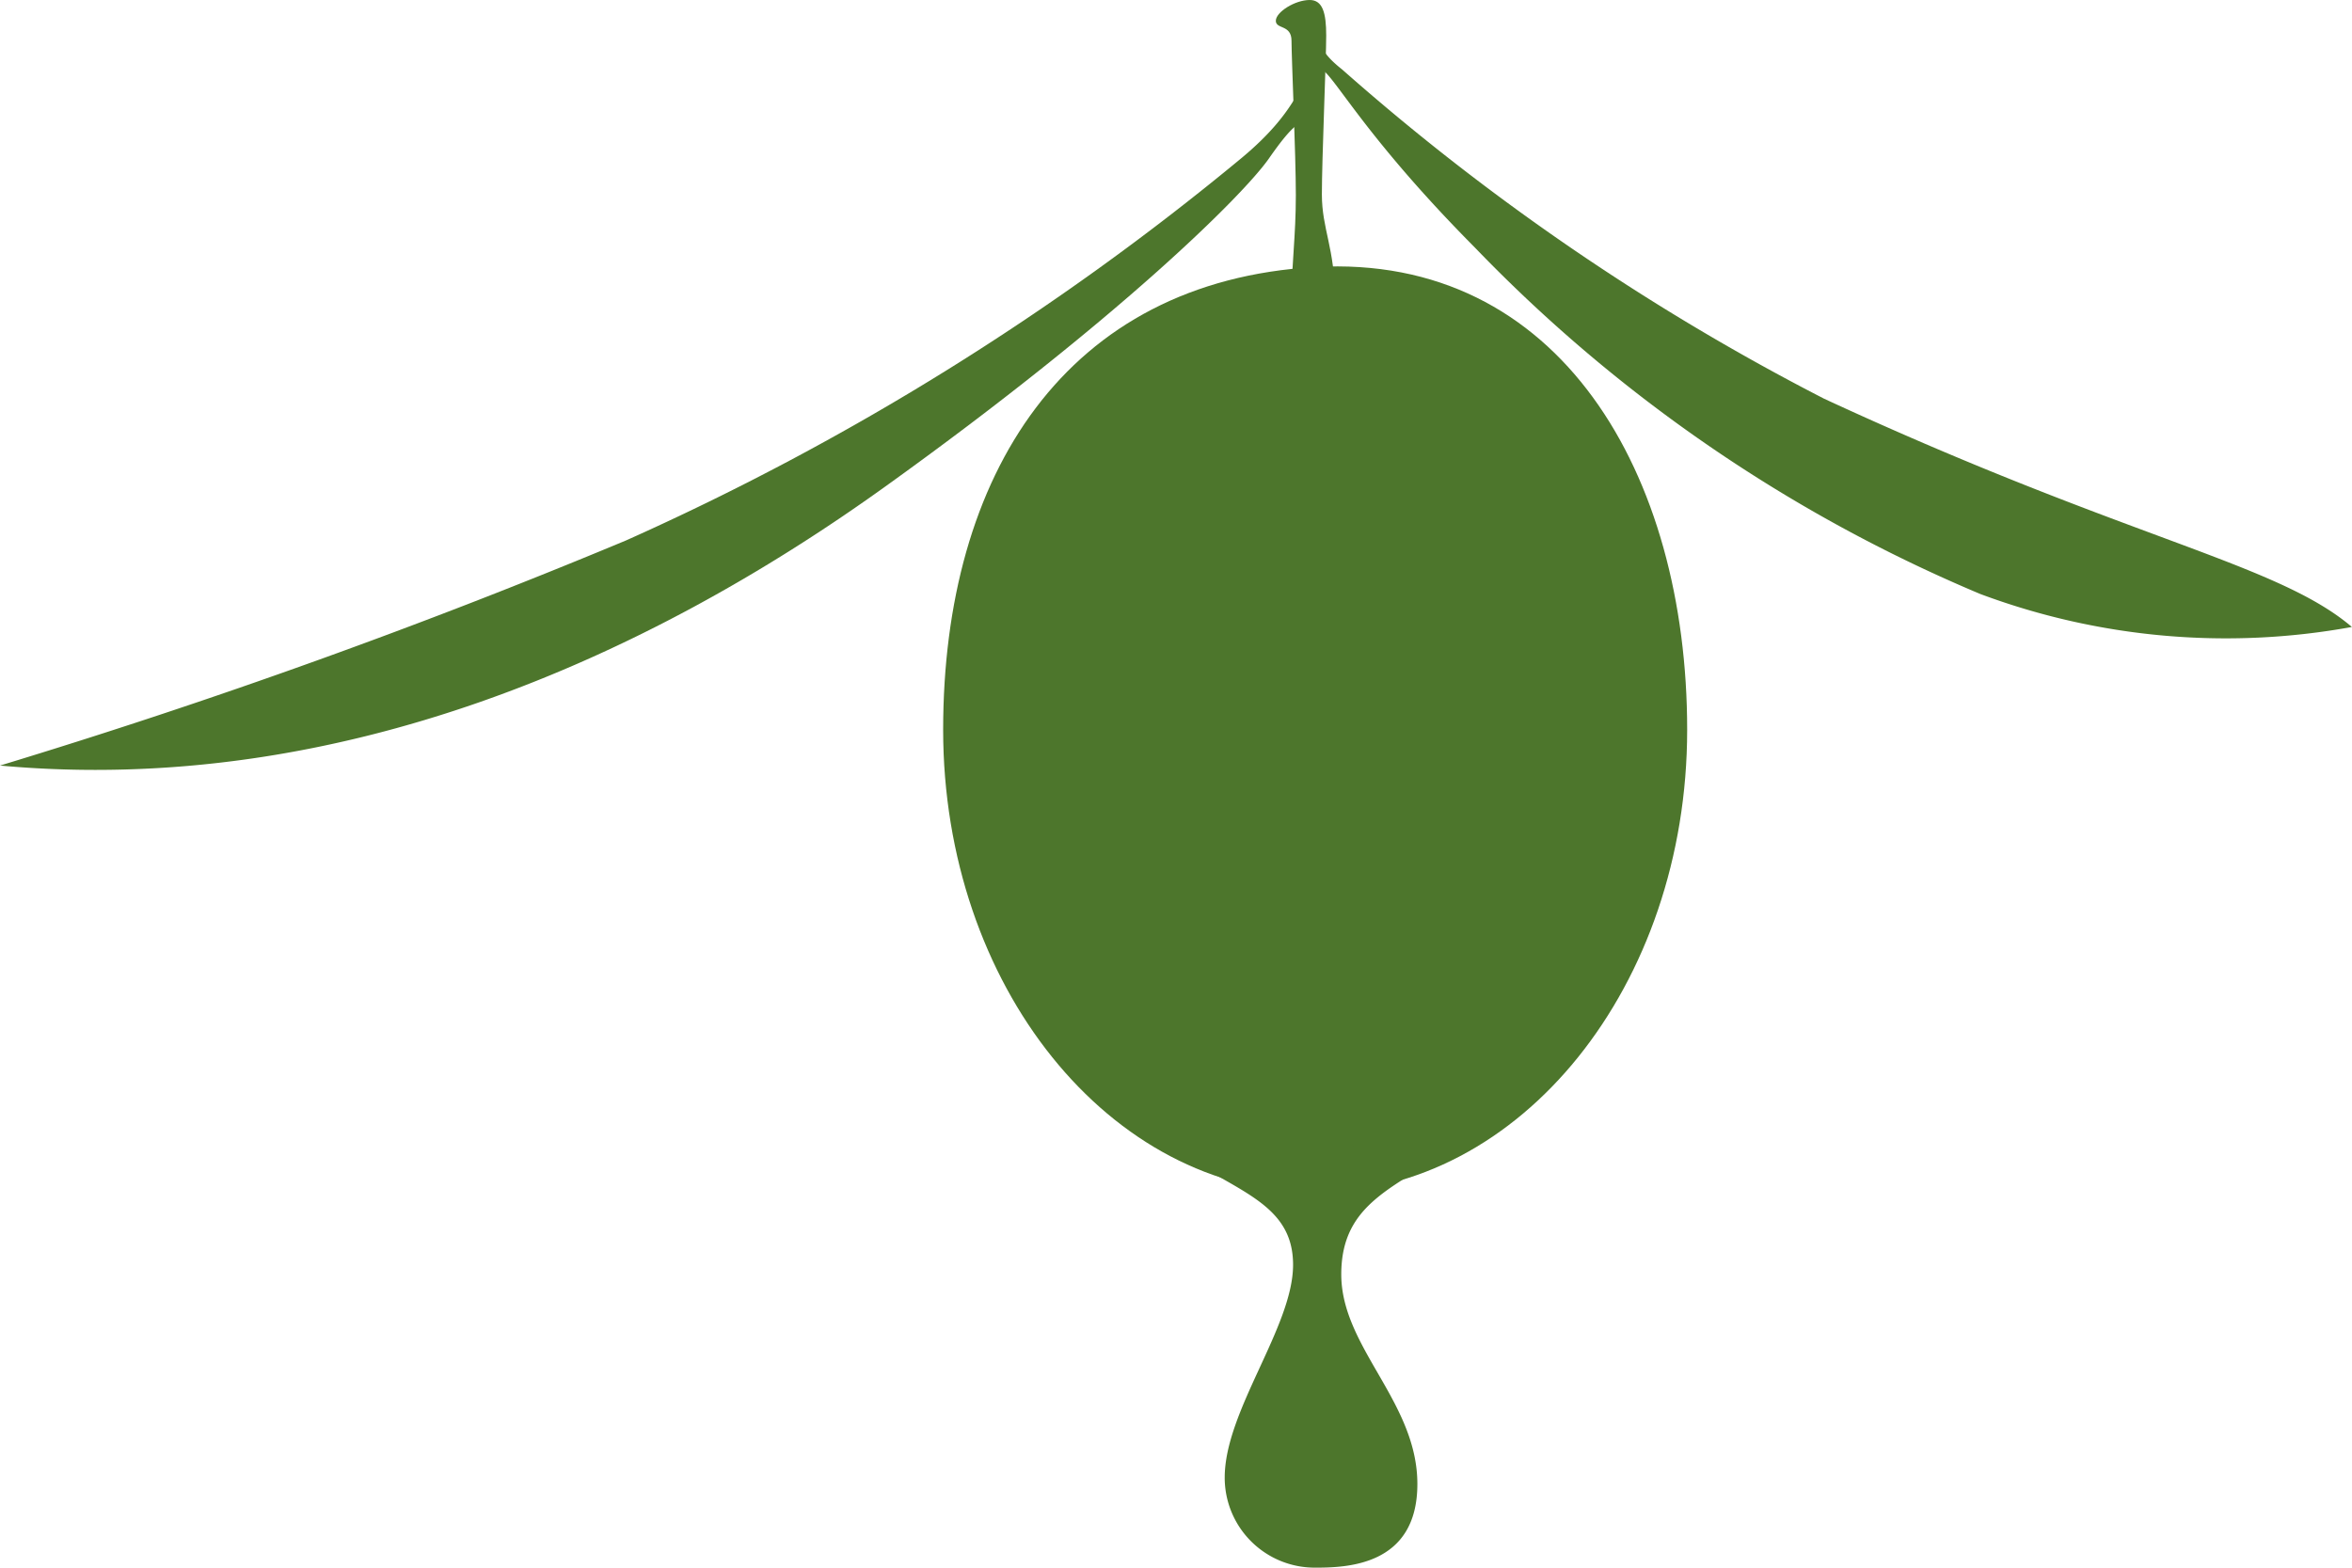 <svg xmlns="http://www.w3.org/2000/svg" width="45" height="30" viewBox="0 0 45 30">
  <g id="icon-title" transform="translate(-1143 -2252)">
    <path id="Path_13668" data-name="Path 13668" d="M54.483,20.288c.249,0,.316.249.316.681s-.083,2.376-.083,3.04.249,1.03.249,1.977h-.83c0-.6.083-1.18.083-1.961s-.083-2.642-.083-2.957-.3-.216-.3-.382S54.2,20.288,54.483,20.288Z" transform="translate(1113.575 2231.712)" fill="#4d762c"/>
    <path id="Path_13669" data-name="Path 13669" d="M55.542,21.306c.282.249.083.382.631.814a44.882,44.882,0,0,0,9.22,6.3c5.828,2.7,8.656,3.14,10.1,4.369a13.435,13.435,0,0,1-7.11-.631,29.009,29.009,0,0,1-9.669-6.629c-2.276-2.293-2.774-3.472-2.99-3.422s-.216.166-.216.166Z" transform="translate(1112.505 2231.209)" fill="#4d762c"/>
    <path id="Path_13670" data-name="Path 13670" d="M30.1,23.177c-.282.149-.266.664-1.346,1.562a51.186,51.186,0,0,1-11.774,7.317A126.755,126.755,0,0,1,5,36.365c6.508.594,12.392-2.08,16.909-5.319s6.894-5.616,7.37-6.3.624-.743.832-.713Z" transform="translate(1138 2230.285)" fill="#4d762c"/>
    <path id="Path_13671" data-name="Path 13671" d="M55.525,39.289c0,4.891-3.187,8.856-7.118,8.856S41.29,44.18,41.29,39.289s2.355-8.584,7.118-8.856C53.088,30.166,55.525,34.4,55.525,39.289Z" transform="translate(1119.755 2226.677)" fill="#4d762c"/>
    <path id="Path_13672" data-name="Path 13672" d="M55.477,63.681c-1.189.832-2.259,1.1-2.259,2.5s1.456,2.437,1.456,4.012-1.367,1.6-1.962,1.6a1.721,1.721,0,0,1-1.724-1.724c0-1.278,1.308-2.883,1.308-4.071s-1.1-1.4-2.259-2.2Z" transform="translate(1115.444 2210.206)" fill="#4d762c"/>
  </g>
</svg>
